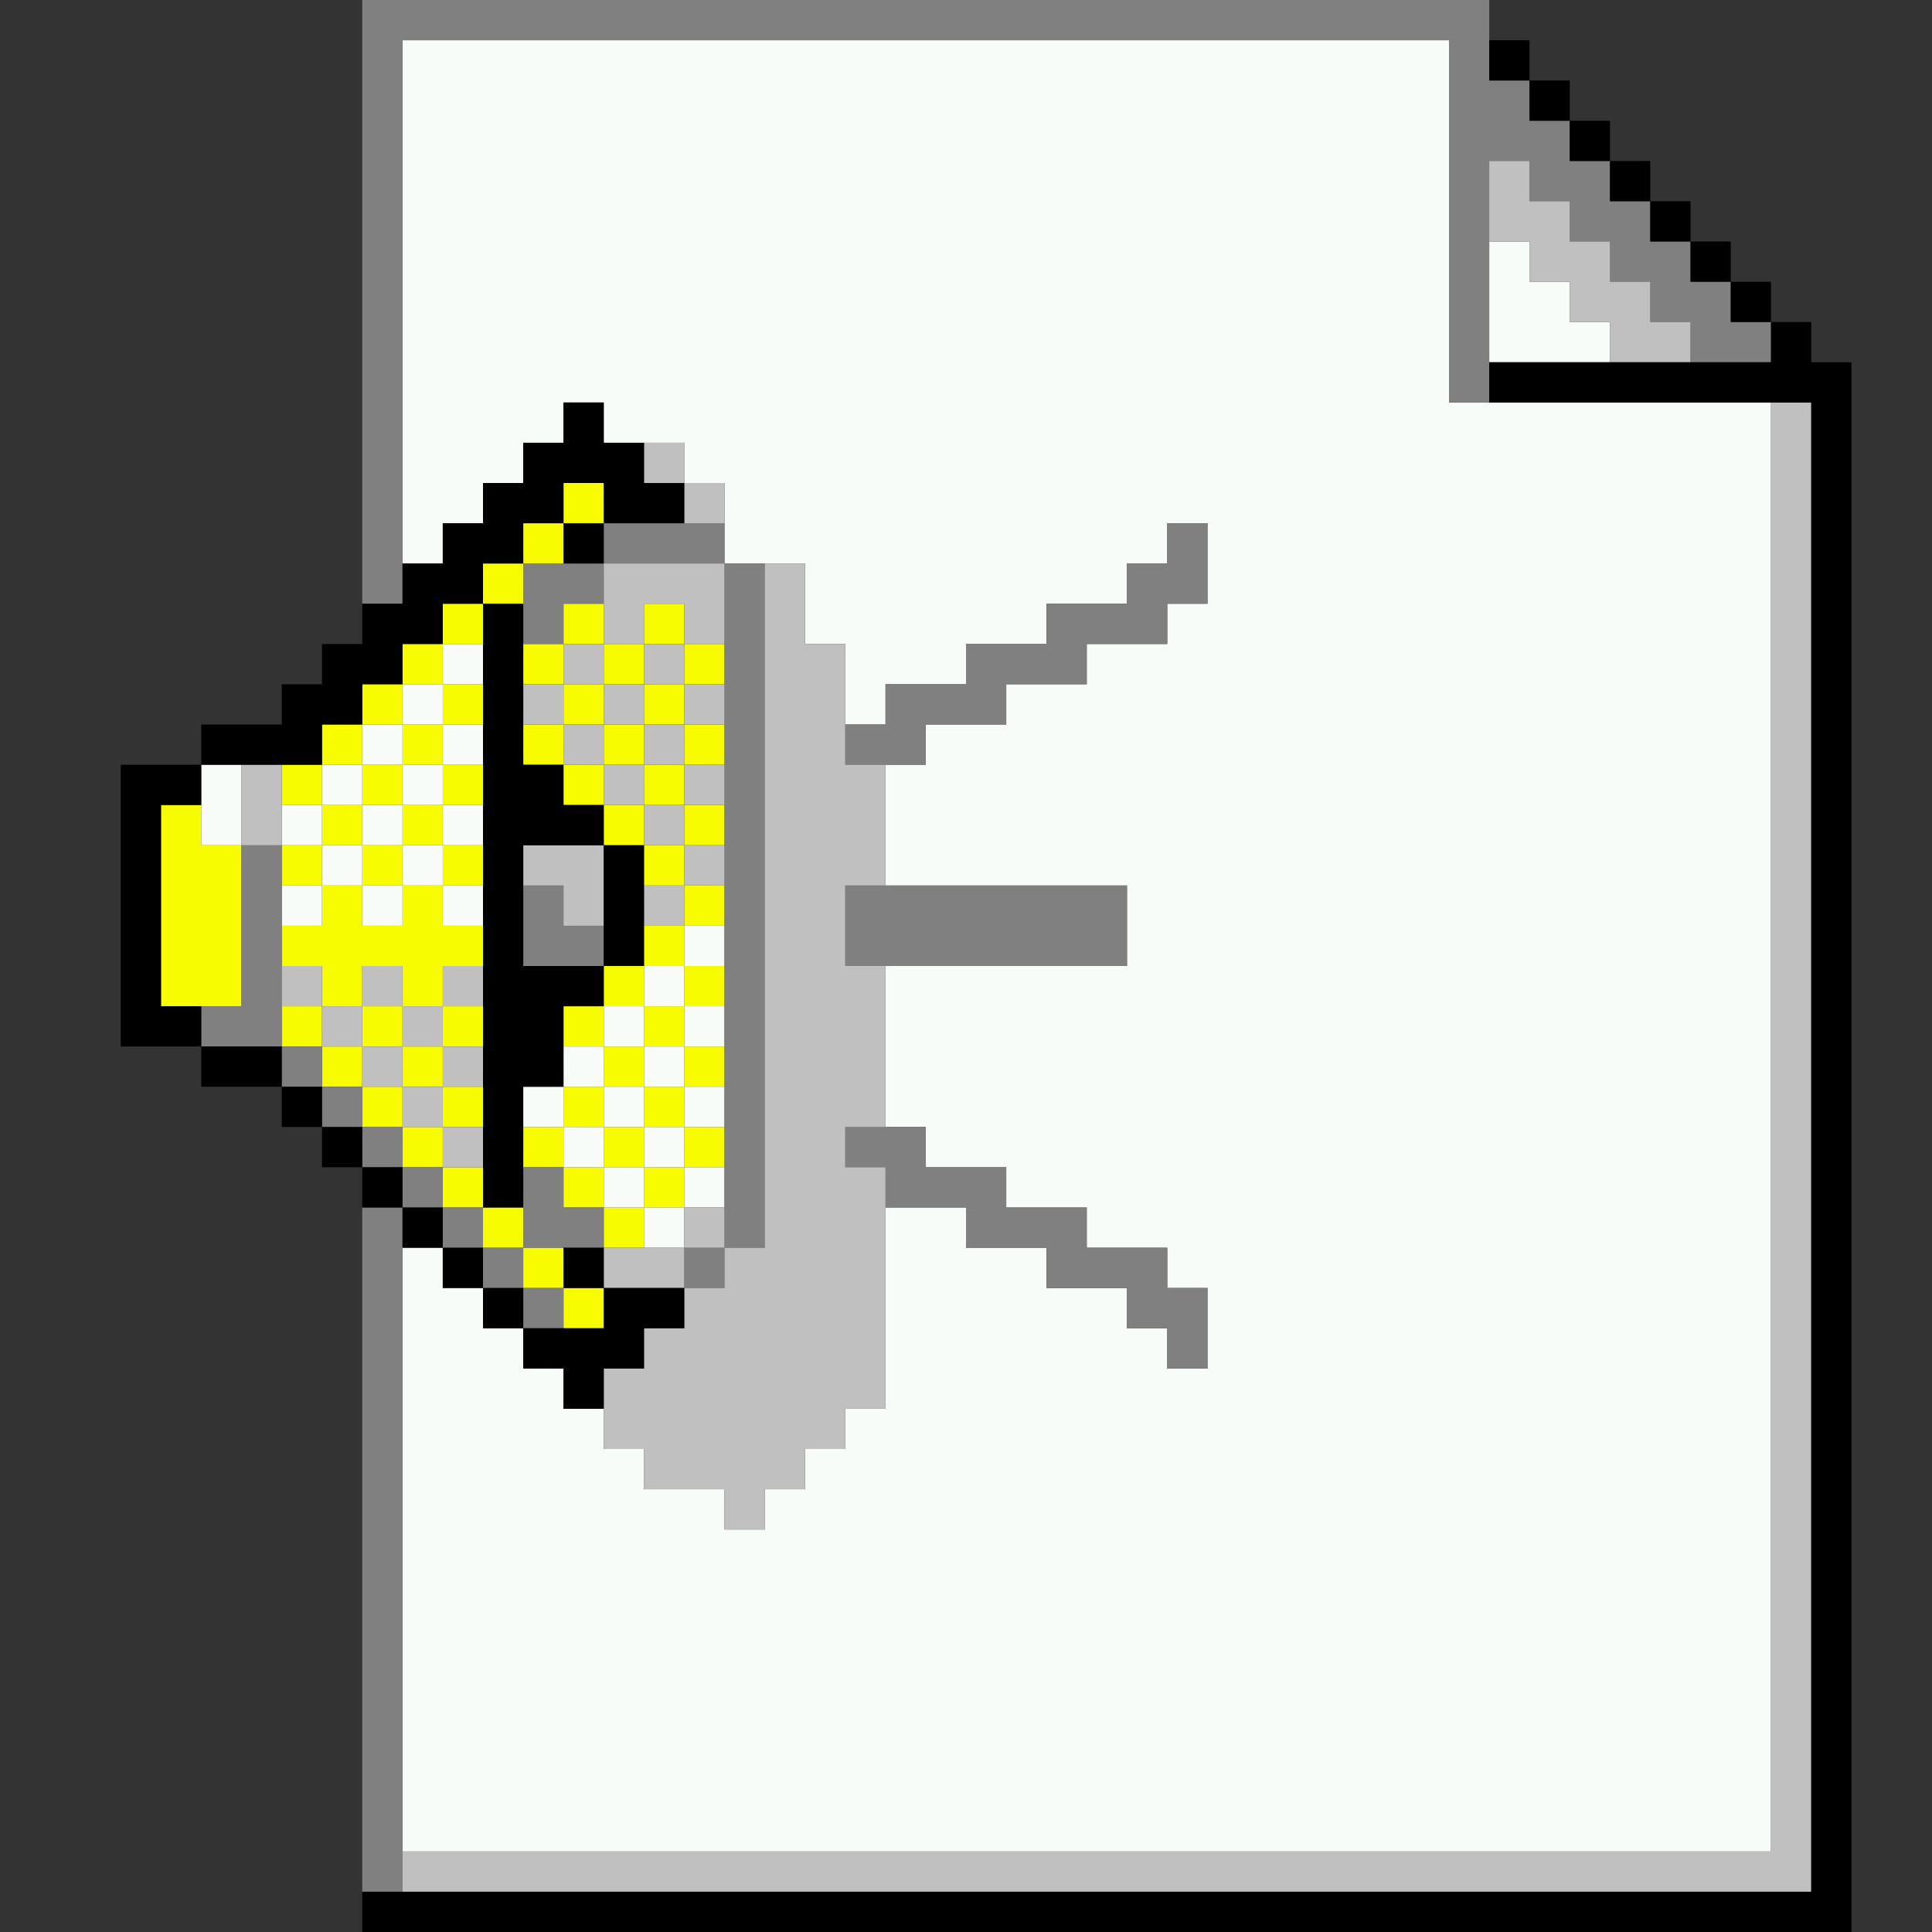 <?xml version="1.0" encoding="UTF-8" standalone="no"?>
<svg
   xmlns:dc="http://purl.org/dc/elements/1.1/"
   xmlns:cc="http://creativecommons.org/ns#"
   xmlns:rdf="http://www.w3.org/1999/02/22-rdf-syntax-ns#"
   xmlns:svg="http://www.w3.org/2000/svg"
   xmlns="http://www.w3.org/2000/svg"
   xmlns:sodipodi="http://sodipodi.sourceforge.net/DTD/sodipodi-0.dtd"
   xmlns:inkscape="http://www.inkscape.org/namespaces/inkscape"
   id="svg3578"
   width="960px"
   version="1.1"
   height="960px"
   sodipodi:docname="chicago95_tmp_file.svg"
   inkscape:version="0.92.4 (5da689c313, 2019-01-14)">
  <rect width="100%" height="100%" fill="#333333" stroke="none"/>
  <sodipodi:namedview
     pagecolor="#ffffff"
     bordercolor="#666666"
     borderopacity="1"
     objecttolerance="10"
     gridtolerance="10"
     guidetolerance="10"
     inkscape:pageopacity="0"
     inkscape:pageshadow="2"
     inkscape:window-width="640"
     inkscape:window-height="480"
     id="namedview1792"
     showgrid="false"
     inkscape:zoom="0.24583333"
     inkscape:cx="479.99996"
     inkscape:cy="479.99996"
     inkscape:window-x="0"
     inkscape:window-y="0"
     inkscape:window-maximized="0"
     inkscape:current-layer="svg3578" />
  <defs
     id="defs2" />
  <path
     style="fill:#f8fc00"
     d="M 280 240 L 280 260 L 300 260 L 300 240 L 280 240 z M 280 260 L 260 260 L 260 280 L 280 280 L 280 260 z M 260 280 L 240 280 L 240 300 L 260 300 L 260 280 z M 240 300 L 220 300 L 220 320 L 240 320 L 240 300 z M 220 320 L 200 320 L 200 340 L 220 340 L 220 320 z M 220 340 L 220 360 L 240 360 L 240 340 L 220 340 z M 220 360 L 200 360 L 200 380 L 220 380 L 220 360 z M 220 380 L 220 400 L 240 400 L 240 380 L 220 380 z M 220 400 L 200 400 L 200 420 L 220 420 L 220 400 z M 220 420 L 220 440 L 240 440 L 240 420 L 220 420 z M 220 440 L 200 440 L 200 460 L 180 460 L 180 440 L 160 440 L 160 460 L 140 460 L 140 480 L 160 480 L 160 500 L 180 500 L 180 480 L 200 480 L 200 500 L 220 500 L 220 480 L 240 480 L 240 460 L 220 460 L 220 440 z M 220 500 L 220 520 L 240 520 L 240 500 L 220 500 z M 220 520 L 200 520 L 200 540 L 220 540 L 220 520 z M 220 540 L 220 560 L 240 560 L 240 540 L 220 540 z M 220 560 L 200 560 L 200 580 L 220 580 L 220 560 z M 220 580 L 220 600 L 240 600 L 240 580 L 220 580 z M 240 600 L 240 620 L 260 620 L 260 600 L 240 600 z M 260 620 L 260 640 L 280 640 L 280 620 L 260 620 z M 280 640 L 280 660 L 300 660 L 300 640 L 280 640 z M 200 560 L 200 540 L 180 540 L 180 560 L 200 560 z M 180 540 L 180 520 L 160 520 L 160 540 L 180 540 z M 160 520 L 160 500 L 140 500 L 140 520 L 160 520 z M 180 520 L 200 520 L 200 500 L 180 500 L 180 520 z M 160 440 L 160 420 L 140 420 L 140 440 L 160 440 z M 160 420 L 180 420 L 180 400 L 160 400 L 160 420 z M 160 400 L 160 380 L 140 380 L 140 400 L 160 400 z M 160 380 L 180 380 L 180 360 L 160 360 L 160 380 z M 180 360 L 200 360 L 200 340 L 180 340 L 180 360 z M 180 380 L 180 400 L 200 400 L 200 380 L 180 380 z M 180 420 L 180 440 L 200 440 L 200 420 L 180 420 z M 280 300 L 280 320 L 300 320 L 300 300 L 280 300 z M 300 320 L 300 340 L 320 340 L 320 320 L 300 320 z M 320 320 L 340 320 L 340 300 L 320 300 L 320 320 z M 340 320 L 340 340 L 360 340 L 360 320 L 340 320 z M 340 340 L 320 340 L 320 360 L 340 360 L 340 340 z M 340 360 L 340 380 L 360 380 L 360 360 L 340 360 z M 340 380 L 320 380 L 320 400 L 340 400 L 340 380 z M 340 400 L 340 420 L 360 420 L 360 400 L 340 400 z M 340 420 L 320 420 L 320 440 L 340 440 L 340 420 z M 340 440 L 340 460 L 360 460 L 360 440 L 340 440 z M 340 460 L 320 460 L 320 480 L 340 480 L 340 460 z M 340 480 L 340 500 L 360 500 L 360 480 L 340 480 z M 340 500 L 320 500 L 320 520 L 340 520 L 340 500 z M 340 520 L 340 540 L 360 540 L 360 520 L 340 520 z M 340 540 L 320 540 L 320 560 L 340 560 L 340 540 z M 340 560 L 340 580 L 360 580 L 360 560 L 340 560 z M 340 580 L 320 580 L 320 600 L 340 600 L 340 580 z M 320 600 L 300 600 L 300 620 L 320 620 L 320 600 z M 300 600 L 300 580 L 280 580 L 280 600 L 300 600 z M 280 580 L 280 560 L 260 560 L 260 580 L 280 580 z M 280 560 L 300 560 L 300 540 L 280 540 L 280 560 z M 300 540 L 320 540 L 320 520 L 300 520 L 300 540 z M 300 520 L 300 500 L 280 500 L 280 520 L 300 520 z M 300 500 L 320 500 L 320 480 L 300 480 L 300 500 z M 300 560 L 300 580 L 320 580 L 320 560 L 300 560 z M 320 420 L 320 400 L 300 400 L 300 420 L 320 420 z M 300 400 L 300 380 L 280 380 L 280 400 L 300 400 z M 280 380 L 280 360 L 260 360 L 260 380 L 280 380 z M 280 360 L 300 360 L 300 340 L 280 340 L 280 360 z M 280 340 L 280 320 L 260 320 L 260 340 L 280 340 z M 300 360 L 300 380 L 320 380 L 320 360 L 300 360 z M 80 400 L 80 420 L 80 440 L 80 460 L 80 480 L 80 500 L 100 500 L 120 500 L 120 480 L 120 460 L 120 440 L 120 420 L 100 420 L 100 400 L 80 400 z "
     id="rect2404" />
  <path
     style="fill:#f8fcf8"
     d="M 200 20 L 200 40 L 200 60 L 200 80 L 200 100 L 200 120 L 200 140 L 200 160 L 200 180 L 200 200 L 200 220 L 200 240 L 200 260 L 200 280 L 220 280 L 220 260 L 240 260 L 240 240 L 260 240 L 260 220 L 280 220 L 280 200 L 300 200 L 300 220 L 320 220 L 340 220 L 340 240 L 360 240 L 360 260 L 360 280 L 380 280 L 400 280 L 400 300 L 400 320 L 420 320 L 420 340 L 420 360 L 440 360 L 440 340 L 460 340 L 480 340 L 480 320 L 500 320 L 520 320 L 520 300 L 540 300 L 560 300 L 560 280 L 580 280 L 580 260 L 600 260 L 600 280 L 600 300 L 580 300 L 580 320 L 560 320 L 540 320 L 540 340 L 520 340 L 500 340 L 500 360 L 480 360 L 460 360 L 460 380 L 440 380 L 440 400 L 440 420 L 440 440 L 460 440 L 480 440 L 500 440 L 520 440 L 540 440 L 560 440 L 560 460 L 560 480 L 540 480 L 520 480 L 500 480 L 480 480 L 460 480 L 440 480 L 440 500 L 440 520 L 440 540 L 440 560 L 460 560 L 460 580 L 480 580 L 500 580 L 500 600 L 520 600 L 540 600 L 540 620 L 560 620 L 580 620 L 580 640 L 600 640 L 600 660 L 600 680 L 580 680 L 580 660 L 560 660 L 560 640 L 540 640 L 520 640 L 520 620 L 500 620 L 480 620 L 480 600 L 460 600 L 440 600 L 440 620 L 440 640 L 440 660 L 440 680 L 440 700 L 420 700 L 420 720 L 400 720 L 400 740 L 380 740 L 380 760 L 360 760 L 360 740 L 340 740 L 320 740 L 320 720 L 300 720 L 300 700 L 280 700 L 280 680 L 260 680 L 260 660 L 240 660 L 240 640 L 220 640 L 220 620 L 200 620 L 200 640 L 200 660 L 200 680 L 200 700 L 200 720 L 200 740 L 200 760 L 200 780 L 200 800 L 200 820 L 200 840 L 200 860 L 200 880 L 200 900 L 200 920 L 220 920 L 240 920 L 260 920 L 280 920 L 300 920 L 320 920 L 340 920 L 360 920 L 380 920 L 400 920 L 420 920 L 440 920 L 460 920 L 480 920 L 500 920 L 520 920 L 540 920 L 560 920 L 580 920 L 600 920 L 620 920 L 640 920 L 660 920 L 680 920 L 700 920 L 720 920 L 740 920 L 760 920 L 780 920 L 800 920 L 820 920 L 840 920 L 860 920 L 880 920 L 880 900 L 880 880 L 880 860 L 880 840 L 880 820 L 880 800 L 880 780 L 880 760 L 880 740 L 880 720 L 880 700 L 880 680 L 880 660 L 880 640 L 880 620 L 880 600 L 880 580 L 880 560 L 880 540 L 880 520 L 880 500 L 880 480 L 880 460 L 880 440 L 880 420 L 880 400 L 880 380 L 880 360 L 880 340 L 880 320 L 880 300 L 880 280 L 880 260 L 880 240 L 880 220 L 880 200 L 860 200 L 840 200 L 820 200 L 800 200 L 780 200 L 760 200 L 740 200 L 720 200 L 720 180 L 720 160 L 720 140 L 720 120 L 720 100 L 720 80 L 720 60 L 720 40 L 720 20 L 700 20 L 680 20 L 660 20 L 640 20 L 620 20 L 600 20 L 580 20 L 560 20 L 540 20 L 520 20 L 500 20 L 480 20 L 460 20 L 440 20 L 420 20 L 400 20 L 380 20 L 360 20 L 340 20 L 320 20 L 300 20 L 280 20 L 260 20 L 240 20 L 220 20 L 200 20 z M 740 120 L 740 140 L 740 160 L 740 180 L 760 180 L 780 180 L 800 180 L 800 160 L 780 160 L 780 140 L 760 140 L 760 120 L 740 120 z M 220 320 L 220 340 L 240 340 L 240 320 L 220 320 z M 220 340 L 200 340 L 200 360 L 220 360 L 220 340 z M 220 360 L 220 380 L 240 380 L 240 360 L 220 360 z M 220 380 L 200 380 L 200 400 L 220 400 L 220 380 z M 220 400 L 220 420 L 240 420 L 240 400 L 220 400 z M 220 420 L 200 420 L 200 440 L 220 440 L 220 420 z M 220 440 L 220 460 L 240 460 L 240 440 L 220 440 z M 200 440 L 180 440 L 180 460 L 200 460 L 200 440 z M 180 440 L 180 420 L 160 420 L 160 440 L 180 440 z M 160 440 L 140 440 L 140 460 L 160 460 L 160 440 z M 160 420 L 160 400 L 140 400 L 140 420 L 160 420 z M 160 400 L 180 400 L 180 380 L 160 380 L 160 400 z M 180 380 L 200 380 L 200 360 L 180 360 L 180 380 z M 180 400 L 180 420 L 200 420 L 200 400 L 180 400 z M 100 380 L 100 400 L 100 420 L 120 420 L 120 400 L 120 380 L 100 380 z M 340 460 L 340 480 L 360 480 L 360 460 L 340 460 z M 340 480 L 320 480 L 320 500 L 340 500 L 340 480 z M 340 500 L 340 520 L 360 520 L 360 500 L 340 500 z M 340 520 L 320 520 L 320 540 L 340 540 L 340 520 z M 340 540 L 340 560 L 360 560 L 360 540 L 340 540 z M 340 560 L 320 560 L 320 580 L 340 580 L 340 560 z M 340 580 L 340 600 L 360 600 L 360 580 L 340 580 z M 340 600 L 320 600 L 320 620 L 340 620 L 340 600 z M 320 600 L 320 580 L 300 580 L 300 600 L 320 600 z M 300 580 L 300 560 L 280 560 L 280 580 L 300 580 z M 280 560 L 280 540 L 260 540 L 260 560 L 280 560 z M 280 540 L 300 540 L 300 520 L 280 520 L 280 540 z M 300 520 L 320 520 L 320 500 L 300 500 L 300 520 z M 300 540 L 300 560 L 320 560 L 320 540 L 300 540 z "
     id="rect3424" />
  <path
     style="fill:#808080"
     d="M 180 0 L 180 20 L 180 40 L 180 60 L 180 80 L 180 100 L 180 120 L 180 140 L 180 160 L 180 180 L 180 200 L 180 220 L 180 240 L 180 260 L 180 280 L 180 300 L 200 300 L 200 280 L 200 260 L 200 240 L 200 220 L 200 200 L 200 180 L 200 160 L 200 140 L 200 120 L 200 100 L 200 80 L 200 60 L 200 40 L 200 20 L 220 20 L 240 20 L 260 20 L 280 20 L 300 20 L 320 20 L 340 20 L 360 20 L 380 20 L 400 20 L 420 20 L 440 20 L 460 20 L 480 20 L 500 20 L 520 20 L 540 20 L 560 20 L 580 20 L 600 20 L 620 20 L 640 20 L 660 20 L 680 20 L 700 20 L 720 20 L 720 40 L 720 60 L 720 80 L 720 100 L 720 120 L 720 140 L 720 160 L 720 180 L 720 200 L 740 200 L 740 180 L 740 160 L 740 140 L 740 120 L 740 100 L 740 80 L 760 80 L 760 100 L 780 100 L 780 120 L 800 120 L 800 140 L 820 140 L 820 160 L 840 160 L 840 180 L 860 180 L 880 180 L 880 160 L 860 160 L 860 140 L 840 140 L 840 120 L 820 120 L 820 100 L 800 100 L 800 80 L 780 80 L 780 60 L 760 60 L 760 40 L 740 40 L 740 20 L 740 0 L 720 0 L 700 0 L 680 0 L 660 0 L 640 0 L 620 0 L 600 0 L 580 0 L 560 0 L 540 0 L 520 0 L 500 0 L 480 0 L 460 0 L 440 0 L 420 0 L 400 0 L 380 0 L 360 0 L 340 0 L 320 0 L 300 0 L 280 0 L 260 0 L 240 0 L 220 0 L 200 0 L 180 0 z M 300 260 L 300 280 L 320 280 L 340 280 L 360 280 L 360 260 L 340 260 L 320 260 L 300 260 z M 360 280 L 360 300 L 360 320 L 360 340 L 360 360 L 360 380 L 360 400 L 360 420 L 360 440 L 360 460 L 360 480 L 360 500 L 360 520 L 360 540 L 360 560 L 360 580 L 360 600 L 360 620 L 380 620 L 380 600 L 380 580 L 380 560 L 380 540 L 380 520 L 380 500 L 380 480 L 380 460 L 380 440 L 380 420 L 380 400 L 380 380 L 380 360 L 380 340 L 380 320 L 380 300 L 380 280 L 360 280 z M 360 620 L 340 620 L 340 640 L 360 640 L 360 620 z M 300 280 L 280 280 L 260 280 L 260 300 L 260 320 L 280 320 L 280 300 L 300 300 L 300 280 z M 580 260 L 580 280 L 560 280 L 560 300 L 540 300 L 520 300 L 520 320 L 500 320 L 480 320 L 480 340 L 460 340 L 440 340 L 440 360 L 420 360 L 420 380 L 440 380 L 460 380 L 460 360 L 480 360 L 500 360 L 500 340 L 520 340 L 540 340 L 540 320 L 560 320 L 580 320 L 580 300 L 600 300 L 600 280 L 600 260 L 580 260 z M 120 420 L 120 440 L 120 460 L 120 480 L 120 500 L 100 500 L 100 520 L 120 520 L 140 520 L 140 500 L 140 480 L 140 460 L 140 440 L 140 420 L 120 420 z M 140 520 L 140 540 L 160 540 L 160 520 L 140 520 z M 160 540 L 160 560 L 180 560 L 180 540 L 160 540 z M 180 560 L 180 580 L 200 580 L 200 560 L 180 560 z M 200 580 L 200 600 L 220 600 L 220 580 L 200 580 z M 220 600 L 220 620 L 240 620 L 240 600 L 220 600 z M 240 620 L 240 640 L 260 640 L 260 620 L 240 620 z M 260 620 L 280 620 L 300 620 L 300 600 L 280 600 L 280 580 L 260 580 L 260 600 L 260 620 z M 260 640 L 260 660 L 280 660 L 280 640 L 260 640 z M 200 600 L 180 600 L 180 620 L 180 640 L 180 660 L 180 680 L 180 700 L 180 720 L 180 740 L 180 760 L 180 780 L 180 800 L 180 820 L 180 840 L 180 860 L 180 880 L 180 900 L 180 920 L 180 940 L 200 940 L 200 920 L 200 900 L 200 880 L 200 860 L 200 840 L 200 820 L 200 800 L 200 780 L 200 760 L 200 740 L 200 720 L 200 700 L 200 680 L 200 660 L 200 640 L 200 620 L 200 600 z M 260 440 L 260 460 L 260 480 L 280 480 L 300 480 L 300 460 L 280 460 L 280 440 L 260 440 z M 420 440 L 420 460 L 420 480 L 440 480 L 460 480 L 480 480 L 500 480 L 520 480 L 540 480 L 560 480 L 560 460 L 560 440 L 540 440 L 520 440 L 500 440 L 480 440 L 460 440 L 440 440 L 420 440 z M 420 560 L 420 580 L 440 580 L 440 600 L 460 600 L 480 600 L 480 620 L 500 620 L 520 620 L 520 640 L 540 640 L 560 640 L 560 660 L 580 660 L 580 680 L 600 680 L 600 660 L 600 640 L 580 640 L 580 620 L 560 620 L 540 620 L 540 600 L 520 600 L 500 600 L 500 580 L 480 580 L 460 580 L 460 560 L 440 560 L 420 560 z "
     id="rect3430" />
  <path
     style="fill:#c0c0c0"
     d="M 740 80 L 740 100 L 740 120 L 760 120 L 760 140 L 780 140 L 780 160 L 800 160 L 800 180 L 820 180 L 840 180 L 840 160 L 820 160 L 820 140 L 800 140 L 800 120 L 780 120 L 780 100 L 760 100 L 760 80 L 740 80 z M 880 200 L 880 220 L 880 240 L 880 260 L 880 280 L 880 300 L 880 320 L 880 340 L 880 360 L 880 380 L 880 400 L 880 420 L 880 440 L 880 460 L 880 480 L 880 500 L 880 520 L 880 540 L 880 560 L 880 580 L 880 600 L 880 620 L 880 640 L 880 660 L 880 680 L 880 700 L 880 720 L 880 740 L 880 760 L 880 780 L 880 800 L 880 820 L 880 840 L 880 860 L 880 880 L 880 900 L 880 920 L 860 920 L 840 920 L 820 920 L 800 920 L 780 920 L 760 920 L 740 920 L 720 920 L 700 920 L 680 920 L 660 920 L 640 920 L 620 920 L 600 920 L 580 920 L 560 920 L 540 920 L 520 920 L 500 920 L 480 920 L 460 920 L 440 920 L 420 920 L 400 920 L 380 920 L 360 920 L 340 920 L 320 920 L 300 920 L 280 920 L 260 920 L 240 920 L 220 920 L 200 920 L 200 940 L 220 940 L 240 940 L 260 940 L 280 940 L 300 940 L 320 940 L 340 940 L 360 940 L 380 940 L 400 940 L 420 940 L 440 940 L 460 940 L 480 940 L 500 940 L 520 940 L 540 940 L 560 940 L 580 940 L 600 940 L 620 940 L 640 940 L 660 940 L 680 940 L 700 940 L 720 940 L 740 940 L 760 940 L 780 940 L 800 940 L 820 940 L 840 940 L 860 940 L 880 940 L 900 940 L 900 920 L 900 900 L 900 880 L 900 860 L 900 840 L 900 820 L 900 800 L 900 780 L 900 760 L 900 740 L 900 720 L 900 700 L 900 680 L 900 660 L 900 640 L 900 620 L 900 600 L 900 580 L 900 560 L 900 540 L 900 520 L 900 500 L 900 480 L 900 460 L 900 440 L 900 420 L 900 400 L 900 380 L 900 360 L 900 340 L 900 320 L 900 300 L 900 280 L 900 260 L 900 240 L 900 220 L 900 200 L 880 200 z M 320 220 L 320 240 L 340 240 L 340 220 L 320 220 z M 340 240 L 340 260 L 360 260 L 360 240 L 340 240 z M 300 280 L 300 300 L 300 320 L 320 320 L 320 300 L 340 300 L 340 320 L 360 320 L 360 300 L 360 280 L 340 280 L 320 280 L 300 280 z M 340 320 L 320 320 L 320 340 L 340 340 L 340 320 z M 340 340 L 340 360 L 360 360 L 360 340 L 340 340 z M 340 360 L 320 360 L 320 380 L 340 380 L 340 360 z M 340 380 L 340 400 L 360 400 L 360 380 L 340 380 z M 340 400 L 320 400 L 320 420 L 340 420 L 340 400 z M 340 420 L 340 440 L 360 440 L 360 420 L 340 420 z M 340 440 L 320 440 L 320 460 L 340 460 L 340 440 z M 320 400 L 320 380 L 300 380 L 300 400 L 320 400 z M 300 380 L 300 360 L 280 360 L 280 380 L 300 380 z M 280 360 L 280 340 L 260 340 L 260 360 L 280 360 z M 280 340 L 300 340 L 300 320 L 280 320 L 280 340 z M 300 340 L 300 360 L 320 360 L 320 340 L 300 340 z M 380 280 L 380 300 L 380 320 L 380 340 L 380 360 L 380 380 L 380 400 L 380 420 L 380 440 L 380 460 L 380 480 L 380 500 L 380 520 L 380 540 L 380 560 L 380 580 L 380 600 L 380 620 L 360 620 L 360 640 L 340 640 L 340 660 L 320 660 L 320 680 L 300 680 L 300 700 L 300 720 L 320 720 L 320 740 L 340 740 L 360 740 L 360 760 L 380 760 L 380 740 L 400 740 L 400 720 L 420 720 L 420 700 L 440 700 L 440 680 L 440 660 L 440 640 L 440 620 L 440 600 L 440 580 L 420 580 L 420 560 L 440 560 L 440 540 L 440 520 L 440 500 L 440 480 L 420 480 L 420 460 L 420 440 L 440 440 L 440 420 L 440 400 L 440 380 L 420 380 L 420 360 L 420 340 L 420 320 L 400 320 L 400 300 L 400 280 L 380 280 z M 340 640 L 340 620 L 320 620 L 300 620 L 300 640 L 320 640 L 340 640 z M 340 620 L 360 620 L 360 600 L 340 600 L 340 620 z M 120 380 L 120 400 L 120 420 L 140 420 L 140 400 L 140 380 L 120 380 z M 260 420 L 260 440 L 280 440 L 280 460 L 300 460 L 300 440 L 300 420 L 280 420 L 260 420 z M 140 480 L 140 500 L 160 500 L 160 480 L 140 480 z M 160 500 L 160 520 L 180 520 L 180 500 L 160 500 z M 180 500 L 200 500 L 200 480 L 180 480 L 180 500 z M 200 500 L 200 520 L 220 520 L 220 500 L 200 500 z M 220 500 L 240 500 L 240 480 L 220 480 L 220 500 z M 220 520 L 220 540 L 240 540 L 240 520 L 220 520 z M 220 540 L 200 540 L 200 560 L 220 560 L 220 540 z M 220 560 L 220 580 L 240 580 L 240 560 L 220 560 z M 200 540 L 200 520 L 180 520 L 180 540 L 200 540 z "
     id="rect3500" />
  <path
     style="fill:#000000"
     d="M 740 20 L 740 40 L 760 40 L 760 20 L 740 20 z M 760 40 L 760 60 L 780 60 L 780 40 L 760 40 z M 780 60 L 780 80 L 800 80 L 800 60 L 780 60 z M 800 80 L 800 100 L 820 100 L 820 80 L 800 80 z M 820 100 L 820 120 L 840 120 L 840 100 L 820 100 z M 840 120 L 840 140 L 860 140 L 860 120 L 840 120 z M 860 140 L 860 160 L 880 160 L 880 140 L 860 140 z M 880 160 L 880 180 L 860 180 L 840 180 L 820 180 L 800 180 L 780 180 L 760 180 L 740 180 L 740 200 L 760 200 L 780 200 L 800 200 L 820 200 L 840 200 L 860 200 L 880 200 L 900 200 L 900 220 L 900 240 L 900 260 L 900 280 L 900 300 L 900 320 L 900 340 L 900 360 L 900 380 L 900 400 L 900 420 L 900 440 L 900 460 L 900 480 L 900 500 L 900 520 L 900 540 L 900 560 L 900 580 L 900 600 L 900 620 L 900 640 L 900 660 L 900 680 L 900 700 L 900 720 L 900 740 L 900 760 L 900 780 L 900 800 L 900 820 L 900 840 L 900 860 L 900 880 L 900 900 L 900 920 L 900 940 L 880 940 L 860 940 L 840 940 L 820 940 L 800 940 L 780 940 L 760 940 L 740 940 L 720 940 L 700 940 L 680 940 L 660 940 L 640 940 L 620 940 L 600 940 L 580 940 L 560 940 L 540 940 L 520 940 L 500 940 L 480 940 L 460 940 L 440 940 L 420 940 L 400 940 L 380 940 L 360 940 L 340 940 L 320 940 L 300 940 L 280 940 L 260 940 L 240 940 L 220 940 L 200 940 L 180 940 L 180 960 L 200 960 L 220 960 L 240 960 L 260 960 L 280 960 L 300 960 L 320 960 L 340 960 L 360 960 L 380 960 L 400 960 L 420 960 L 440 960 L 460 960 L 480 960 L 500 960 L 520 960 L 540 960 L 560 960 L 580 960 L 600 960 L 620 960 L 640 960 L 660 960 L 680 960 L 700 960 L 720 960 L 740 960 L 760 960 L 780 960 L 800 960 L 820 960 L 840 960 L 860 960 L 880 960 L 900 960 L 920 960 L 920 940 L 920 920 L 920 900 L 920 880 L 920 860 L 920 840 L 920 820 L 920 800 L 920 780 L 920 760 L 920 740 L 920 720 L 920 700 L 920 680 L 920 660 L 920 640 L 920 620 L 920 600 L 920 580 L 920 560 L 920 540 L 920 520 L 920 500 L 920 480 L 920 460 L 920 440 L 920 420 L 920 400 L 920 380 L 920 360 L 920 340 L 920 320 L 920 300 L 920 280 L 920 260 L 920 240 L 920 220 L 920 200 L 920 180 L 900 180 L 900 160 L 880 160 z M 280 200 L 280 220 L 260 220 L 260 240 L 240 240 L 240 260 L 220 260 L 220 280 L 200 280 L 200 300 L 180 300 L 180 320 L 160 320 L 160 340 L 140 340 L 140 360 L 120 360 L 100 360 L 100 380 L 120 380 L 140 380 L 160 380 L 160 360 L 180 360 L 180 340 L 200 340 L 200 320 L 220 320 L 220 300 L 240 300 L 240 280 L 260 280 L 260 260 L 280 260 L 280 240 L 300 240 L 300 260 L 320 260 L 340 260 L 340 240 L 320 240 L 320 220 L 300 220 L 300 200 L 280 200 z M 300 260 L 280 260 L 280 280 L 300 280 L 300 260 z M 240 300 L 240 320 L 240 340 L 240 360 L 240 380 L 240 400 L 240 420 L 240 440 L 240 460 L 240 480 L 240 500 L 240 520 L 240 540 L 240 560 L 240 580 L 240 600 L 260 600 L 260 580 L 260 560 L 260 540 L 280 540 L 280 520 L 280 500 L 300 500 L 300 480 L 280 480 L 260 480 L 260 460 L 260 440 L 260 420 L 280 420 L 300 420 L 300 400 L 280 400 L 280 380 L 260 380 L 260 360 L 260 340 L 260 320 L 260 300 L 240 300 z M 300 420 L 300 440 L 300 460 L 300 480 L 320 480 L 320 460 L 320 440 L 320 420 L 300 420 z M 100 380 L 80 380 L 60 380 L 60 400 L 60 420 L 60 440 L 60 460 L 60 480 L 60 500 L 60 520 L 80 520 L 100 520 L 100 500 L 80 500 L 80 480 L 80 460 L 80 440 L 80 420 L 80 400 L 100 400 L 100 380 z M 100 520 L 100 540 L 120 540 L 140 540 L 140 520 L 120 520 L 100 520 z M 140 540 L 140 560 L 160 560 L 160 540 L 140 540 z M 160 560 L 160 580 L 180 580 L 180 560 L 160 560 z M 180 580 L 180 600 L 200 600 L 200 580 L 180 580 z M 200 600 L 200 620 L 220 620 L 220 600 L 200 600 z M 220 620 L 220 640 L 240 640 L 240 620 L 220 620 z M 240 640 L 240 660 L 260 660 L 260 640 L 240 640 z M 260 660 L 260 680 L 280 680 L 280 700 L 300 700 L 300 680 L 320 680 L 320 660 L 340 660 L 340 640 L 320 640 L 300 640 L 300 660 L 280 660 L 260 660 z M 300 640 L 300 620 L 280 620 L 280 640 L 300 640 z "
     id="rect3576" />
</svg>
